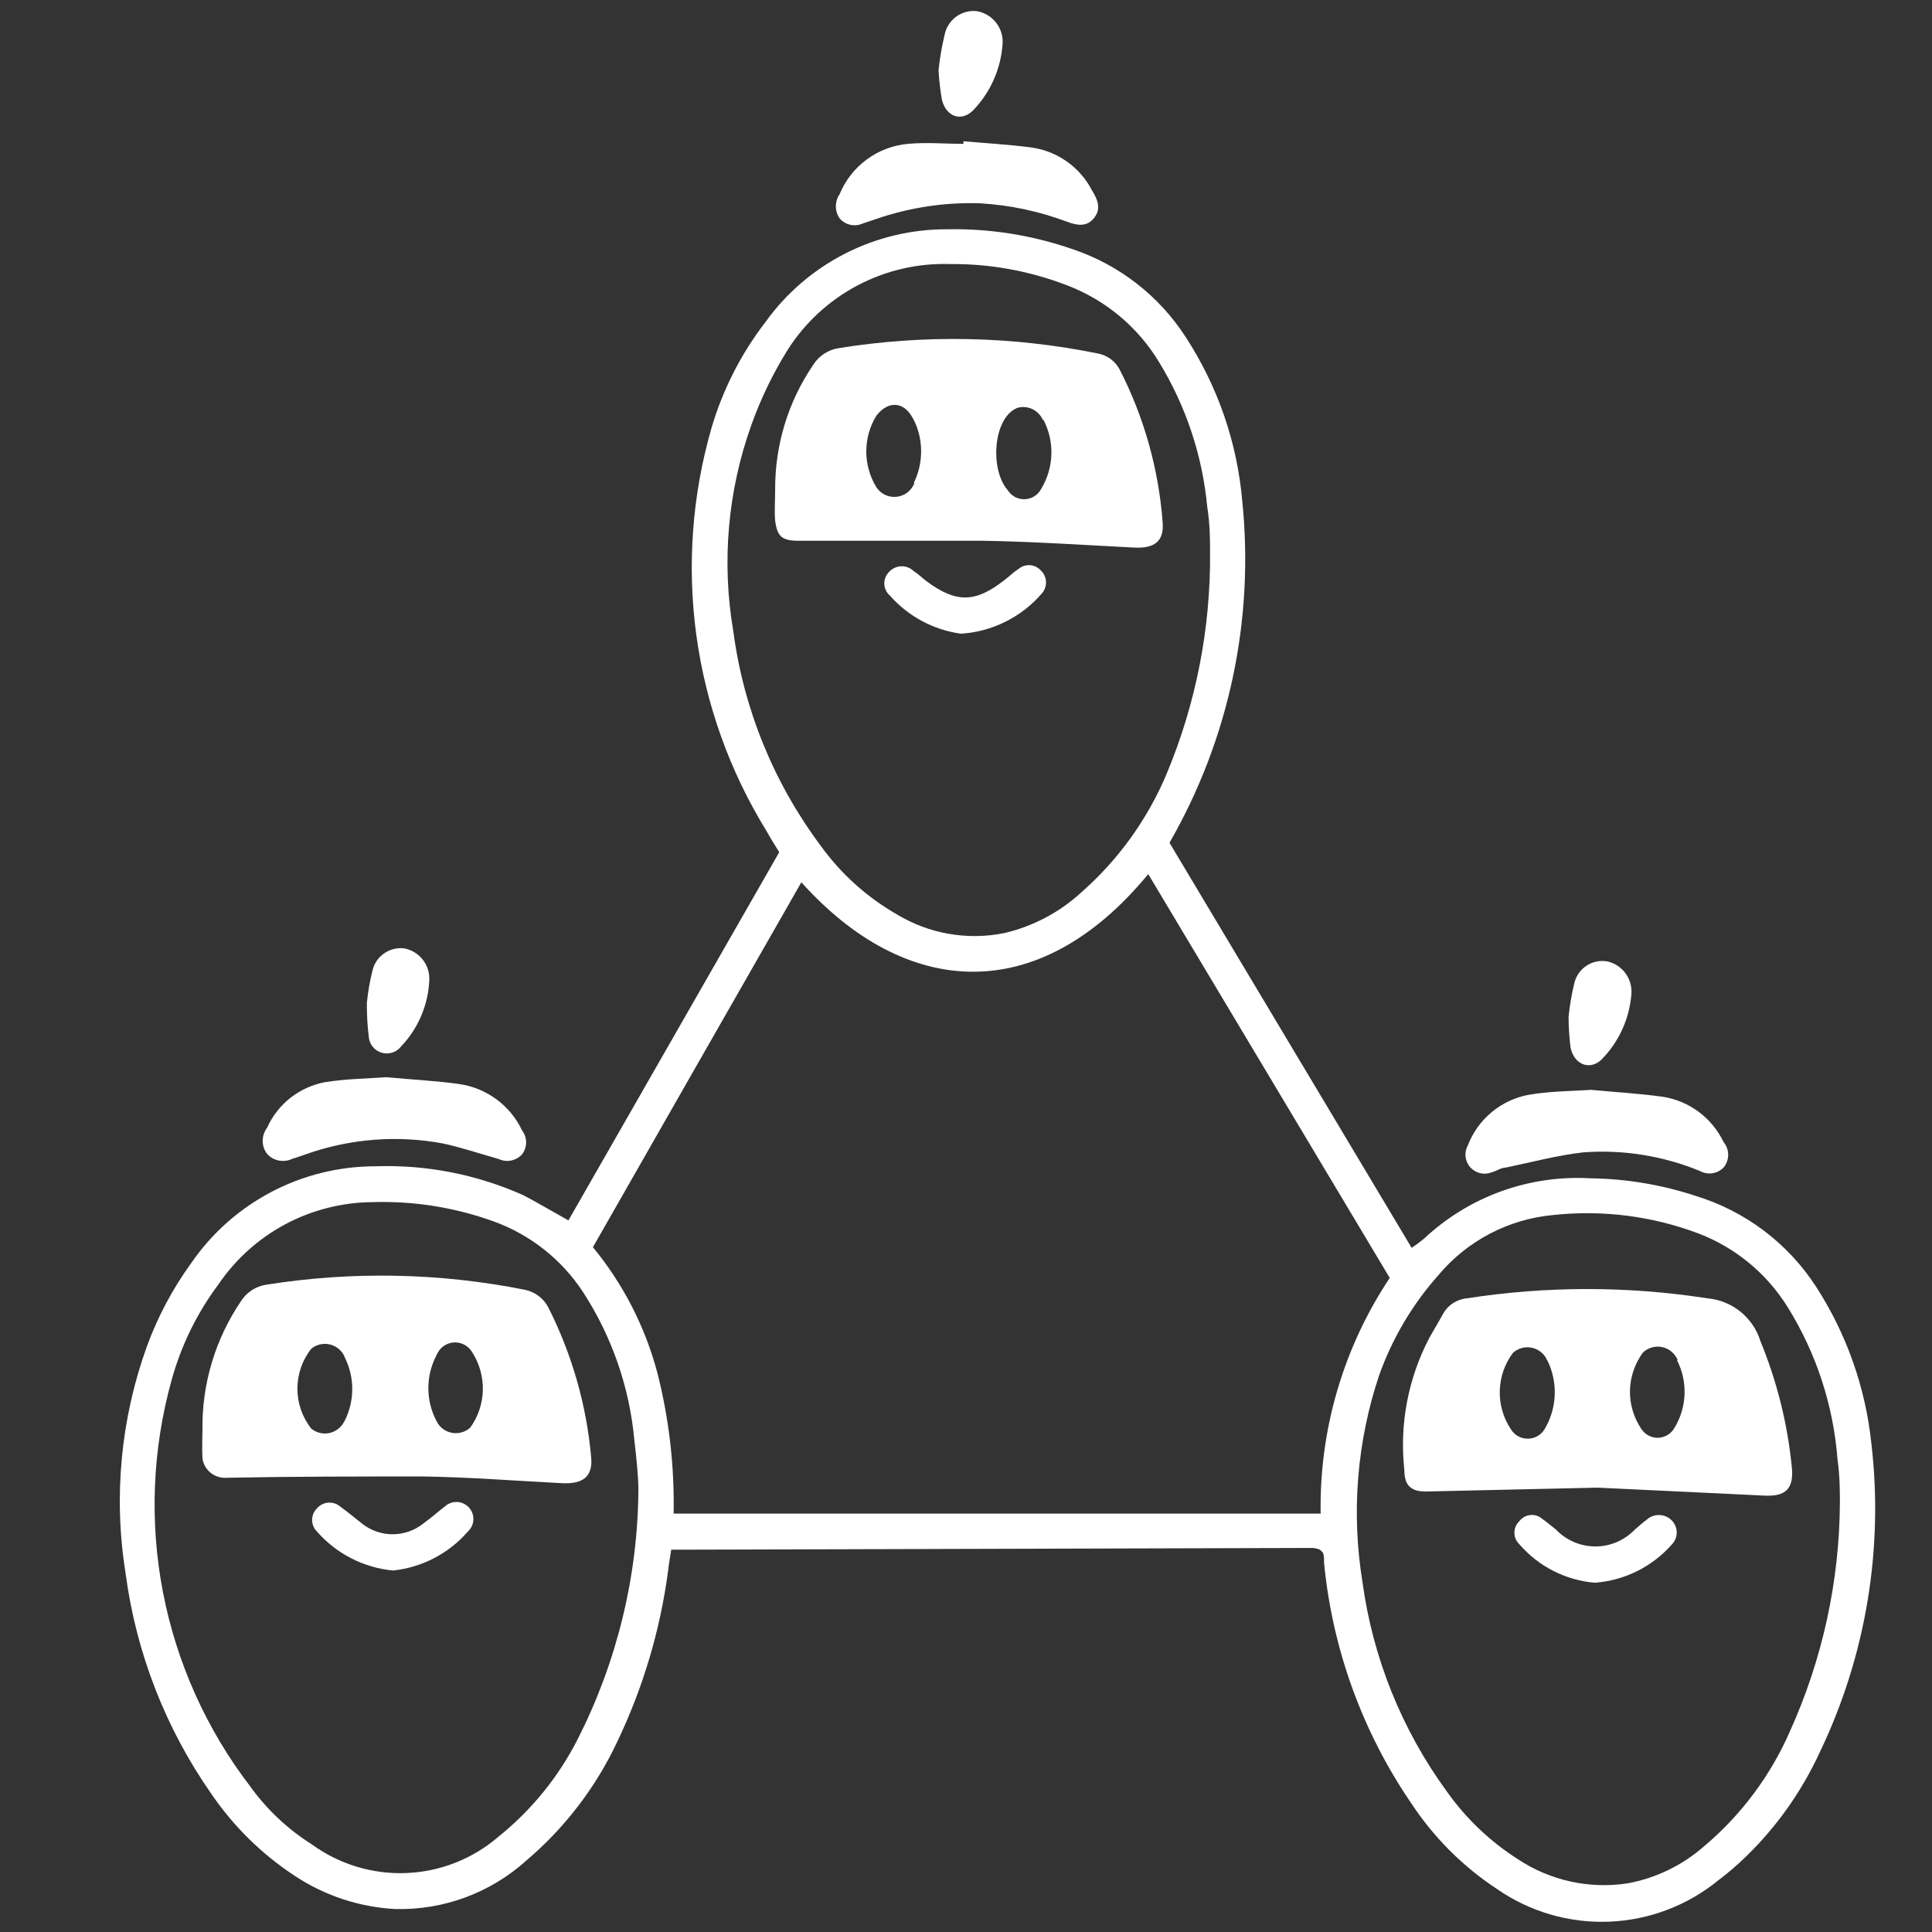 <?xml version="1.0" encoding="UTF-8"?> <svg xmlns="http://www.w3.org/2000/svg" width="46" height="46" viewBox="0 0 46 46" fill="none"><rect x="0" y="0" width="46" height="46" fill="#333333" stroke="none"/> <path d="M13.534 29.057L18.553 20.291C18.441 20.107 18.339 19.949 18.247 19.78C17.372 18.36 16.804 16.772 16.579 15.118C16.355 13.465 16.479 11.784 16.943 10.181C17.212 9.271 17.647 8.418 18.226 7.667C18.719 6.98 19.37 6.421 20.123 6.037C20.876 5.653 21.71 5.455 22.555 5.459C23.576 5.439 24.592 5.602 25.556 5.939C26.659 6.313 27.603 7.05 28.234 8.03C28.996 9.201 29.458 10.542 29.578 11.934C29.867 14.76 29.261 17.604 27.845 20.066L33.611 29.711C33.713 29.643 33.812 29.57 33.907 29.491C34.435 28.995 35.059 28.612 35.74 28.365C36.421 28.119 37.145 28.013 37.868 28.055C38.719 28.066 39.564 28.207 40.373 28.474C41.553 28.834 42.569 29.6 43.24 30.636C43.962 31.753 44.412 33.024 44.554 34.347C44.853 36.872 44.427 39.43 43.327 41.722C42.9 42.649 42.306 43.49 41.574 44.201C41.368 44.402 41.149 44.59 40.92 44.763C40.183 45.367 39.27 45.715 38.318 45.754C37.366 45.793 36.428 45.52 35.645 44.978C34.831 44.443 34.136 43.747 33.6 42.933C32.437 41.231 31.723 39.261 31.525 37.209C31.525 37.122 31.525 37.04 31.5 36.969L31.454 36.923C31.454 36.923 31.428 36.892 31.413 36.892C31.366 36.873 31.316 36.861 31.265 36.856L16.33 36.897C16.233 36.897 16.131 36.897 15.982 36.897C15.957 37.061 15.926 37.224 15.906 37.408C15.72 38.806 15.316 40.167 14.71 41.441C14.2 42.537 13.459 43.51 12.538 44.293C11.683 45.067 10.563 45.483 9.41 45.453C8.558 45.408 7.734 45.136 7.023 44.666C6.238 44.152 5.563 43.488 5.034 42.714C3.941 41.151 3.24 39.349 2.99 37.459C2.698 35.641 2.874 33.778 3.501 32.047C3.758 31.346 4.111 30.683 4.549 30.079C5.037 29.367 5.691 28.785 6.454 28.383C7.217 27.981 8.066 27.77 8.929 27.769C10.14 27.726 11.344 27.96 12.451 28.453C12.778 28.622 13.13 28.832 13.534 29.057ZM33.089 30.426L27.339 20.812C24.712 24.002 21.548 23.756 19.08 21.007C17.424 23.905 15.778 26.782 14.117 29.695C14.836 30.569 15.359 31.587 15.65 32.68C15.93 33.777 16.06 34.907 16.039 36.038H31.444C31.41 34.044 31.984 32.087 33.089 30.426ZM15.2 35.486C15.2 35.159 15.154 34.72 15.103 34.285C14.988 33.03 14.569 31.821 13.882 30.764C13.374 29.988 12.628 29.398 11.756 29.082C10.832 28.748 9.854 28.592 8.873 28.622C8.147 28.627 7.433 28.808 6.793 29.149C6.153 29.491 5.605 29.984 5.198 30.585C4.691 31.264 4.315 32.032 4.089 32.849C3.628 34.497 3.556 36.229 3.88 37.909C4.204 39.589 4.914 41.171 5.954 42.529C6.351 43.082 6.851 43.552 7.426 43.915C8.079 44.389 8.873 44.63 9.679 44.596C10.486 44.563 11.257 44.258 11.868 43.731C12.657 43.097 13.302 42.303 13.759 41.4C14.689 39.566 15.183 37.542 15.2 35.486ZM28.811 13.156C28.811 12.89 28.811 12.481 28.745 12.078C28.631 10.855 28.24 9.675 27.6 8.627C27.097 7.791 26.329 7.148 25.418 6.798C24.528 6.453 23.581 6.279 22.627 6.287C21.859 6.261 21.098 6.437 20.419 6.795C19.739 7.154 19.165 7.683 18.753 8.331C18.402 8.895 18.112 9.495 17.889 10.12C17.326 11.693 17.178 13.385 17.46 15.032C17.706 16.886 18.424 18.645 19.545 20.143C20.024 20.806 20.639 21.36 21.349 21.768C22.115 22.233 23.026 22.393 23.905 22.218C24.587 22.06 25.217 21.729 25.734 21.257C26.623 20.479 27.322 19.509 27.779 18.42C28.475 16.753 28.826 14.963 28.811 13.156ZM43.807 35.778C43.807 35.517 43.807 35.144 43.751 34.755C43.653 33.464 43.245 32.216 42.56 31.116C42.062 30.318 41.318 29.704 40.439 29.368C39.338 28.953 38.154 28.803 36.984 28.929C35.916 29.026 34.931 29.542 34.244 30.365C33.625 31.062 33.146 31.873 32.834 32.752C32.306 34.335 32.171 36.022 32.44 37.669C32.686 39.475 33.378 41.191 34.454 42.662C34.908 43.301 35.48 43.846 36.141 44.267C36.913 44.779 37.848 44.983 38.763 44.84C39.436 44.714 40.063 44.408 40.577 43.956C41.461 43.211 42.161 42.271 42.622 41.211C43.393 39.503 43.797 37.652 43.807 35.778Z" fill="white"></path> <path d="M9.2 25.648C9.859 25.709 10.406 25.735 10.938 25.811C11.258 25.858 11.562 25.983 11.823 26.176C12.083 26.368 12.292 26.622 12.43 26.915C12.493 26.997 12.527 27.096 12.527 27.199C12.527 27.302 12.493 27.401 12.43 27.483C12.362 27.559 12.271 27.611 12.17 27.631C12.07 27.651 11.966 27.639 11.873 27.595C11.434 27.472 10.999 27.324 10.555 27.227C9.466 27.023 8.343 27.109 7.299 27.477C7.186 27.513 7.074 27.559 6.961 27.59C6.862 27.638 6.749 27.653 6.64 27.632C6.531 27.611 6.432 27.555 6.358 27.472C6.291 27.383 6.254 27.275 6.254 27.163C6.254 27.052 6.291 26.943 6.358 26.854C6.483 26.574 6.675 26.328 6.916 26.138C7.158 25.949 7.441 25.821 7.743 25.765C8.27 25.683 8.796 25.678 9.2 25.648Z" fill="white"></path> <path d="M22.939 3.363C23.45 3.409 24.017 3.44 24.554 3.511C24.859 3.553 25.15 3.668 25.402 3.846C25.654 4.024 25.859 4.26 26 4.534C26.128 4.743 26.23 4.963 26.051 5.188C25.872 5.413 25.642 5.367 25.407 5.28C24.74 5.029 24.039 4.881 23.327 4.84C22.495 4.814 21.666 4.939 20.879 5.208L20.542 5.321C20.449 5.363 20.345 5.374 20.245 5.352C20.145 5.33 20.056 5.276 19.99 5.198C19.932 5.114 19.902 5.014 19.902 4.912C19.902 4.81 19.932 4.71 19.99 4.626C20.125 4.296 20.349 4.009 20.637 3.797C20.924 3.585 21.264 3.457 21.62 3.425C22.055 3.384 22.499 3.425 22.939 3.425V3.363Z" fill="white"></path> <path d="M37.884 25.949C38.476 26.005 39.033 26.036 39.586 26.113C39.897 26.161 40.192 26.284 40.445 26.472C40.698 26.66 40.901 26.907 41.037 27.191C41.108 27.277 41.147 27.384 41.147 27.495C41.147 27.606 41.108 27.714 41.037 27.799C40.965 27.872 40.871 27.92 40.77 27.935C40.668 27.95 40.565 27.931 40.475 27.881C39.595 27.519 38.643 27.367 37.694 27.437C37.076 27.508 36.468 27.672 35.854 27.799C35.742 27.799 35.635 27.881 35.517 27.912C35.43 27.947 35.334 27.954 35.242 27.933C35.15 27.911 35.068 27.861 35.005 27.791C34.943 27.72 34.904 27.632 34.894 27.538C34.884 27.445 34.904 27.35 34.95 27.268C35.068 26.961 35.263 26.689 35.517 26.479C35.77 26.269 36.073 26.127 36.396 26.067C36.897 25.98 37.408 25.98 37.884 25.949Z" fill="white"></path> <path d="M37.347 24.211C37.374 23.939 37.42 23.669 37.485 23.404C37.526 23.232 37.633 23.083 37.781 22.988C37.93 22.893 38.109 22.859 38.282 22.893C38.449 22.934 38.596 23.032 38.699 23.17C38.802 23.308 38.853 23.477 38.844 23.649C38.804 24.222 38.568 24.763 38.175 25.182C37.894 25.509 37.48 25.372 37.393 24.937C37.364 24.696 37.348 24.454 37.347 24.211Z" fill="white"></path> <path d="M22.346 1.671C22.375 1.391 22.423 1.112 22.489 0.838C22.521 0.663 22.619 0.507 22.762 0.4C22.905 0.294 23.084 0.246 23.261 0.266C23.445 0.298 23.611 0.4 23.724 0.55C23.837 0.7 23.889 0.887 23.869 1.073C23.824 1.647 23.584 2.188 23.189 2.607C22.908 2.913 22.53 2.791 22.427 2.377C22.386 2.143 22.359 1.908 22.346 1.671Z" fill="white"></path> <path d="M8.735 23.879C8.761 23.614 8.807 23.351 8.873 23.092C8.915 22.929 9.015 22.788 9.154 22.694C9.294 22.599 9.463 22.559 9.629 22.581C9.8 22.615 9.953 22.707 10.061 22.843C10.17 22.979 10.227 23.148 10.222 23.322C10.2 23.918 9.96 24.486 9.548 24.917C9.495 24.985 9.423 25.035 9.34 25.062C9.258 25.088 9.17 25.09 9.088 25.065C9.005 25.041 8.931 24.992 8.877 24.926C8.822 24.859 8.789 24.778 8.781 24.692C8.748 24.422 8.733 24.151 8.735 23.879Z" fill="white"></path> <path d="M4.82 34.05C4.804 32.959 5.123 31.888 5.735 30.984C5.8 30.88 5.887 30.791 5.989 30.723C6.091 30.655 6.207 30.61 6.328 30.59C8.373 30.264 10.46 30.303 12.492 30.708C12.611 30.731 12.723 30.781 12.82 30.853C12.918 30.926 12.997 31.019 13.054 31.127C13.619 32.243 13.966 33.458 14.076 34.705C14.117 35.159 13.877 35.343 13.366 35.313C12.267 35.257 11.168 35.17 10.064 35.154C8.505 35.154 6.946 35.154 5.387 35.185C5.258 35.193 5.129 35.154 5.026 35.075C4.923 34.996 4.852 34.883 4.825 34.756C4.804 34.505 4.82 34.275 4.82 34.05ZM10.391 33.831C10.425 33.903 10.476 33.966 10.539 34.016C10.602 34.065 10.676 34.098 10.755 34.114C10.833 34.129 10.914 34.126 10.991 34.104C11.069 34.083 11.139 34.043 11.198 33.989C11.384 33.73 11.488 33.42 11.496 33.102C11.504 32.783 11.417 32.469 11.245 32.2C11.203 32.128 11.144 32.068 11.072 32.026C11 31.984 10.919 31.962 10.836 31.962C10.752 31.962 10.671 31.984 10.599 32.026C10.527 32.068 10.468 32.128 10.427 32.2C10.41 32.226 10.396 32.253 10.386 32.282C10.262 32.521 10.198 32.787 10.199 33.057C10.2 33.326 10.266 33.592 10.391 33.831ZM8.203 32.297L8.178 32.251C8.141 32.187 8.09 32.132 8.029 32.089C7.968 32.047 7.899 32.018 7.826 32.005C7.753 31.992 7.679 31.995 7.607 32.013C7.535 32.032 7.468 32.066 7.411 32.113C7.197 32.384 7.081 32.719 7.081 33.064C7.081 33.409 7.197 33.744 7.411 34.014C7.468 34.062 7.535 34.096 7.607 34.114C7.679 34.133 7.753 34.136 7.826 34.123C7.899 34.11 7.968 34.081 8.029 34.038C8.09 33.996 8.141 33.941 8.178 33.877L8.214 33.815C8.329 33.58 8.389 33.322 8.387 33.06C8.385 32.798 8.322 32.541 8.203 32.307V32.297Z" fill="white"></path> <path d="M9.358 37.393C8.659 37.327 8.012 36.996 7.549 36.468C7.512 36.432 7.482 36.388 7.462 36.34C7.442 36.293 7.431 36.241 7.431 36.189C7.431 36.137 7.442 36.086 7.462 36.038C7.482 35.99 7.512 35.947 7.549 35.911C7.583 35.872 7.625 35.84 7.671 35.817C7.718 35.794 7.768 35.78 7.82 35.777C7.872 35.774 7.924 35.781 7.973 35.797C8.022 35.814 8.067 35.841 8.106 35.875C8.285 36.003 8.454 36.146 8.617 36.274C8.825 36.44 9.083 36.53 9.348 36.53C9.614 36.53 9.872 36.44 10.079 36.274C10.258 36.146 10.422 35.998 10.59 35.87C10.669 35.797 10.773 35.758 10.881 35.761C10.988 35.765 11.089 35.812 11.163 35.89C11.236 35.969 11.275 36.073 11.271 36.181C11.267 36.288 11.221 36.389 11.142 36.463C10.687 36.987 10.049 37.32 9.358 37.393Z" fill="white"></path> <path d="M18.456 11.658C18.45 10.6 18.765 9.564 19.361 8.689C19.427 8.583 19.515 8.493 19.619 8.424C19.723 8.355 19.841 8.309 19.964 8.29C22.016 7.959 24.112 8.003 26.148 8.418C26.257 8.439 26.359 8.485 26.448 8.551C26.536 8.618 26.609 8.703 26.66 8.801C27.24 9.932 27.587 11.168 27.682 12.435C27.718 12.88 27.498 13.059 27.017 13.038C25.811 12.977 24.61 12.895 23.404 12.875C21.942 12.875 20.48 12.875 19.018 12.875C18.625 12.875 18.507 12.783 18.456 12.399C18.436 12.169 18.456 11.914 18.456 11.658ZM21.763 11.485C21.865 11.274 21.922 11.044 21.93 10.81C21.939 10.576 21.9 10.343 21.814 10.125C21.789 10.06 21.758 9.996 21.722 9.936C21.503 9.547 21.134 9.547 20.864 9.9C20.708 10.156 20.626 10.449 20.626 10.749C20.626 11.048 20.708 11.341 20.864 11.597C20.914 11.676 20.986 11.739 21.07 11.78C21.155 11.822 21.249 11.838 21.342 11.829C21.436 11.82 21.525 11.786 21.6 11.73C21.675 11.673 21.733 11.597 21.768 11.51L21.763 11.485ZM24.83 9.997L24.784 9.915C24.723 9.827 24.637 9.759 24.536 9.722C24.435 9.686 24.325 9.682 24.222 9.711C23.644 9.946 23.562 11.173 23.992 11.669C24.035 11.738 24.096 11.795 24.168 11.833C24.24 11.872 24.322 11.89 24.403 11.886C24.485 11.883 24.564 11.857 24.633 11.813C24.702 11.768 24.757 11.706 24.794 11.633C24.942 11.387 25.024 11.108 25.033 10.822C25.042 10.535 24.977 10.252 24.845 9.997H24.83Z" fill="white"></path> <path d="M22.877 15.088C22.223 14.997 21.622 14.674 21.186 14.178C21.147 14.144 21.115 14.103 21.093 14.056C21.07 14.01 21.058 13.959 21.055 13.908C21.053 13.856 21.061 13.805 21.079 13.756C21.097 13.708 21.125 13.664 21.16 13.626C21.196 13.584 21.24 13.55 21.29 13.525C21.34 13.5 21.394 13.486 21.45 13.483C21.505 13.481 21.561 13.489 21.613 13.508C21.665 13.528 21.713 13.557 21.753 13.596C21.865 13.667 21.962 13.764 22.07 13.846C22.765 14.357 23.22 14.357 23.91 13.815C24.032 13.723 24.14 13.616 24.267 13.534C24.343 13.476 24.437 13.449 24.532 13.457C24.627 13.466 24.715 13.51 24.779 13.58C24.855 13.65 24.9 13.748 24.905 13.851C24.909 13.954 24.873 14.055 24.804 14.132C24.563 14.412 24.268 14.64 23.937 14.804C23.606 14.969 23.246 15.065 22.877 15.088Z" fill="white"></path> <path d="M38.037 35.42L33.948 35.512C33.605 35.512 33.437 35.379 33.437 35.001C33.318 33.918 33.525 32.823 34.03 31.858C34.137 31.663 34.255 31.474 34.357 31.285C34.414 31.181 34.497 31.092 34.596 31.027C34.696 30.962 34.811 30.922 34.929 30.912C36.824 30.618 38.754 30.618 40.649 30.912C40.938 30.937 41.213 31.047 41.439 31.23C41.664 31.412 41.831 31.657 41.916 31.934C42.309 32.891 42.561 33.9 42.662 34.929C42.714 35.441 42.524 35.64 41.998 35.609L38.037 35.42ZM36.877 32.466C36.862 32.431 36.845 32.397 36.825 32.364C36.791 32.292 36.74 32.23 36.677 32.182C36.614 32.134 36.54 32.102 36.463 32.087C36.385 32.072 36.304 32.075 36.228 32.097C36.152 32.118 36.082 32.157 36.023 32.21C35.829 32.469 35.719 32.782 35.709 33.106C35.699 33.43 35.789 33.749 35.967 34.02C36.01 34.094 36.072 34.155 36.148 34.197C36.223 34.238 36.308 34.258 36.394 34.254C36.48 34.251 36.563 34.224 36.635 34.176C36.706 34.128 36.764 34.062 36.8 33.984C36.84 33.915 36.874 33.843 36.902 33.769C37.065 33.348 37.056 32.88 36.877 32.466ZM39.943 32.384C39.938 32.364 39.929 32.345 39.918 32.328C39.88 32.26 39.828 32.201 39.764 32.156C39.7 32.111 39.627 32.081 39.55 32.069C39.473 32.056 39.395 32.062 39.32 32.085C39.246 32.107 39.177 32.147 39.12 32.2C38.925 32.463 38.816 32.781 38.809 33.109C38.803 33.437 38.899 33.759 39.085 34.03C39.129 34.095 39.188 34.148 39.258 34.183C39.328 34.219 39.406 34.236 39.484 34.233C39.562 34.229 39.639 34.206 39.706 34.166C39.773 34.125 39.828 34.067 39.867 33.999C40.014 33.758 40.098 33.483 40.108 33.2C40.119 32.917 40.057 32.636 39.928 32.384H39.943Z" fill="white"></path> <path d="M37.97 37.684C37.276 37.625 36.632 37.297 36.176 36.769C36.139 36.734 36.109 36.691 36.088 36.644C36.067 36.596 36.057 36.545 36.057 36.493C36.057 36.441 36.067 36.39 36.088 36.343C36.109 36.295 36.139 36.253 36.176 36.217C36.208 36.176 36.247 36.142 36.292 36.117C36.337 36.092 36.387 36.077 36.439 36.072C36.49 36.067 36.542 36.073 36.591 36.089C36.64 36.105 36.685 36.132 36.723 36.166C36.836 36.243 36.938 36.335 37.045 36.417C37.167 36.544 37.312 36.645 37.474 36.715C37.636 36.784 37.81 36.82 37.986 36.82C38.162 36.82 38.336 36.784 38.497 36.715C38.659 36.645 38.805 36.544 38.926 36.417C39.018 36.345 39.1 36.258 39.197 36.192C39.278 36.115 39.385 36.072 39.496 36.072C39.607 36.072 39.714 36.115 39.795 36.192C39.835 36.23 39.867 36.276 39.889 36.327C39.911 36.378 39.922 36.433 39.922 36.488C39.922 36.544 39.911 36.599 39.889 36.65C39.867 36.7 39.835 36.746 39.795 36.785C39.327 37.31 38.672 37.633 37.97 37.684Z" fill="white"></path> </svg> 